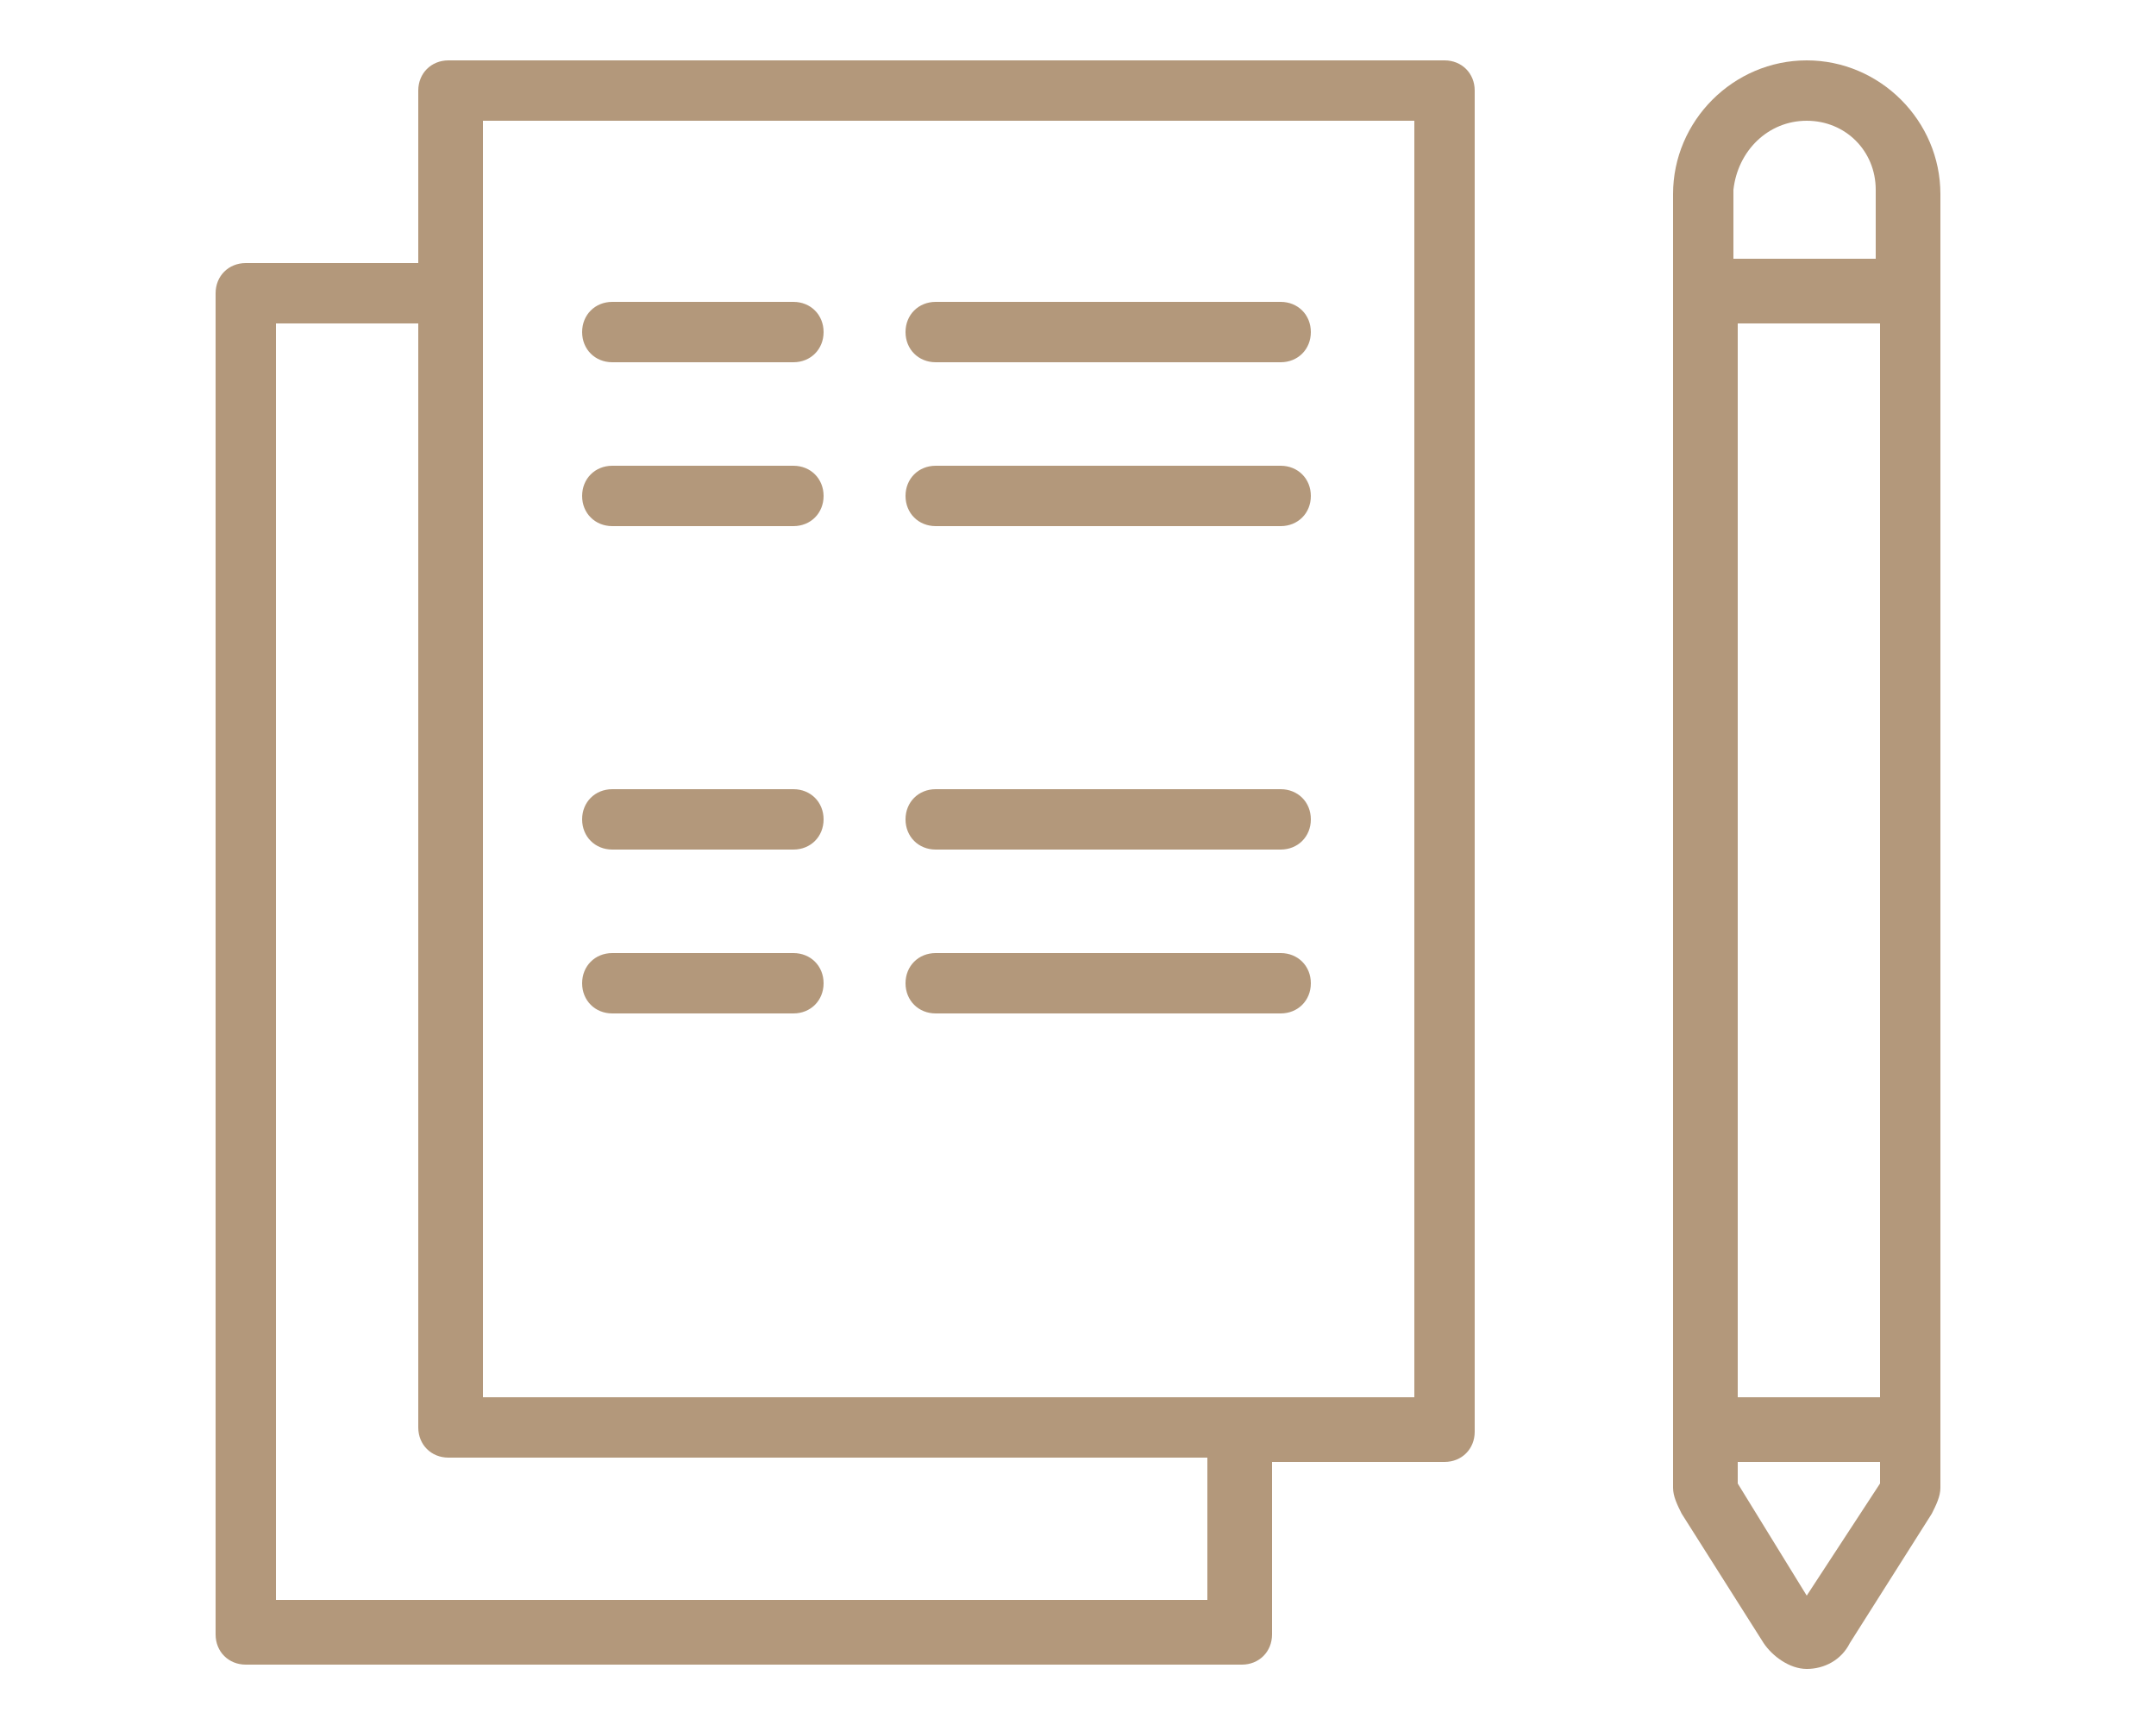 <?xml version="1.0" encoding="utf-8"?>
<!-- Generator: Adobe Illustrator 22.0.0, SVG Export Plug-In . SVG Version: 6.00 Build 0)  -->
<svg version="1.1" id="Layer_1" xmlns="http://www.w3.org/2000/svg" xmlns:xlink="http://www.w3.org/1999/xlink" x="0px" y="0px"
	 viewBox="0 0 50 40" style="enable-background:new 0 0 50 40;" xml:space="preserve">
<style type="text/css">
	.st0{fill:#B3987B;}
</style>
<g>
	<path class="st0" d="M41.9,1.4c-1.7,0-3.1,1.4-3.1,3.1v30c0,0.2,0.1,0.4,0.2,0.6l1.9,3c0.2,0.3,0.6,0.6,1,0.6s0.8-0.2,1-0.6l1.9-3
		c0.1-0.2,0.2-0.4,0.2-0.6v-30C45,2.8,43.6,1.4,41.9,1.4z M40.3,7.5h3.3v24.9h-3.3V7.5z M41.9,2.8c0.9,0,1.6,0.7,1.6,1.6v1.6h-3.3
		V4.4C40.3,3.5,41,2.8,41.9,2.8z M41.9,37l-1.6-2.6v-0.5h3.3v0.5L41.9,37z"/>
	<path class="st0" d="M18.4,8.4h-4.2c-0.4,0-0.7-0.3-0.7-0.7S13.8,7,14.2,7h4.2c0.4,0,0.7,0.3,0.7,0.7S18.8,8.4,18.4,8.4z"/>
	<path class="st0" d="M29.7,8.4h-8c-0.4,0-0.7-0.3-0.7-0.7S21.3,7,21.7,7h8c0.4,0,0.7,0.3,0.7,0.7S30.1,8.4,29.7,8.4z"/>
	<path class="st0" d="M18.4,12.2h-4.2c-0.4,0-0.7-0.3-0.7-0.7s0.3-0.7,0.7-0.7h4.2c0.4,0,0.7,0.3,0.7,0.7
		C19.1,11.9,18.8,12.2,18.4,12.2z"/>
	<path class="st0" d="M29.7,12.2h-8c-0.4,0-0.7-0.3-0.7-0.7s0.3-0.7,0.7-0.7h8c0.4,0,0.7,0.3,0.7,0.7C30.4,11.9,30.1,12.2,29.7,12.2
		z"/>
	<path class="st0" d="M18.4,19.7h-4.2c-0.4,0-0.7-0.3-0.7-0.7s0.3-0.7,0.7-0.7h4.2c0.4,0,0.7,0.3,0.7,0.7S18.8,19.7,18.4,19.7z"/>
	<path class="st0" d="M29.7,19.7h-8c-0.4,0-0.7-0.3-0.7-0.7s0.3-0.7,0.7-0.7h8c0.4,0,0.7,0.3,0.7,0.7S30.1,19.7,29.7,19.7z"/>
	<path class="st0" d="M18.4,23.5h-4.2c-0.4,0-0.7-0.3-0.7-0.7c0-0.4,0.3-0.7,0.7-0.7h4.2c0.4,0,0.7,0.3,0.7,0.7
		C19.1,23.2,18.8,23.5,18.4,23.5z"/>
	<path class="st0" d="M29.7,23.5h-8c-0.4,0-0.7-0.3-0.7-0.7c0-0.4,0.3-0.7,0.7-0.7h8c0.4,0,0.7,0.3,0.7,0.7
		C30.4,23.2,30.1,23.5,29.7,23.5z"/>
	<path class="st0" d="M33.5,1.4H10.4c-0.4,0-0.7,0.3-0.7,0.7v4h-4C5.3,6.1,5,6.4,5,6.8v31.1c0,0.4,0.3,0.7,0.7,0.7h23.1
		c0.4,0,0.7-0.3,0.7-0.7v-4h4c0.4,0,0.7-0.3,0.7-0.7V2.1C34.2,1.7,33.9,1.4,33.5,1.4z M28.1,37.1H6.4V7.5h3.3v25.6
		c0,0.4,0.3,0.7,0.7,0.7h17.6V37.1z M32.8,32.4c-4.8,0-17.5,0-21.6,0c0-3.7,0-26.8,0-29.6h21.6V32.4z"/>
</g>
</svg>
